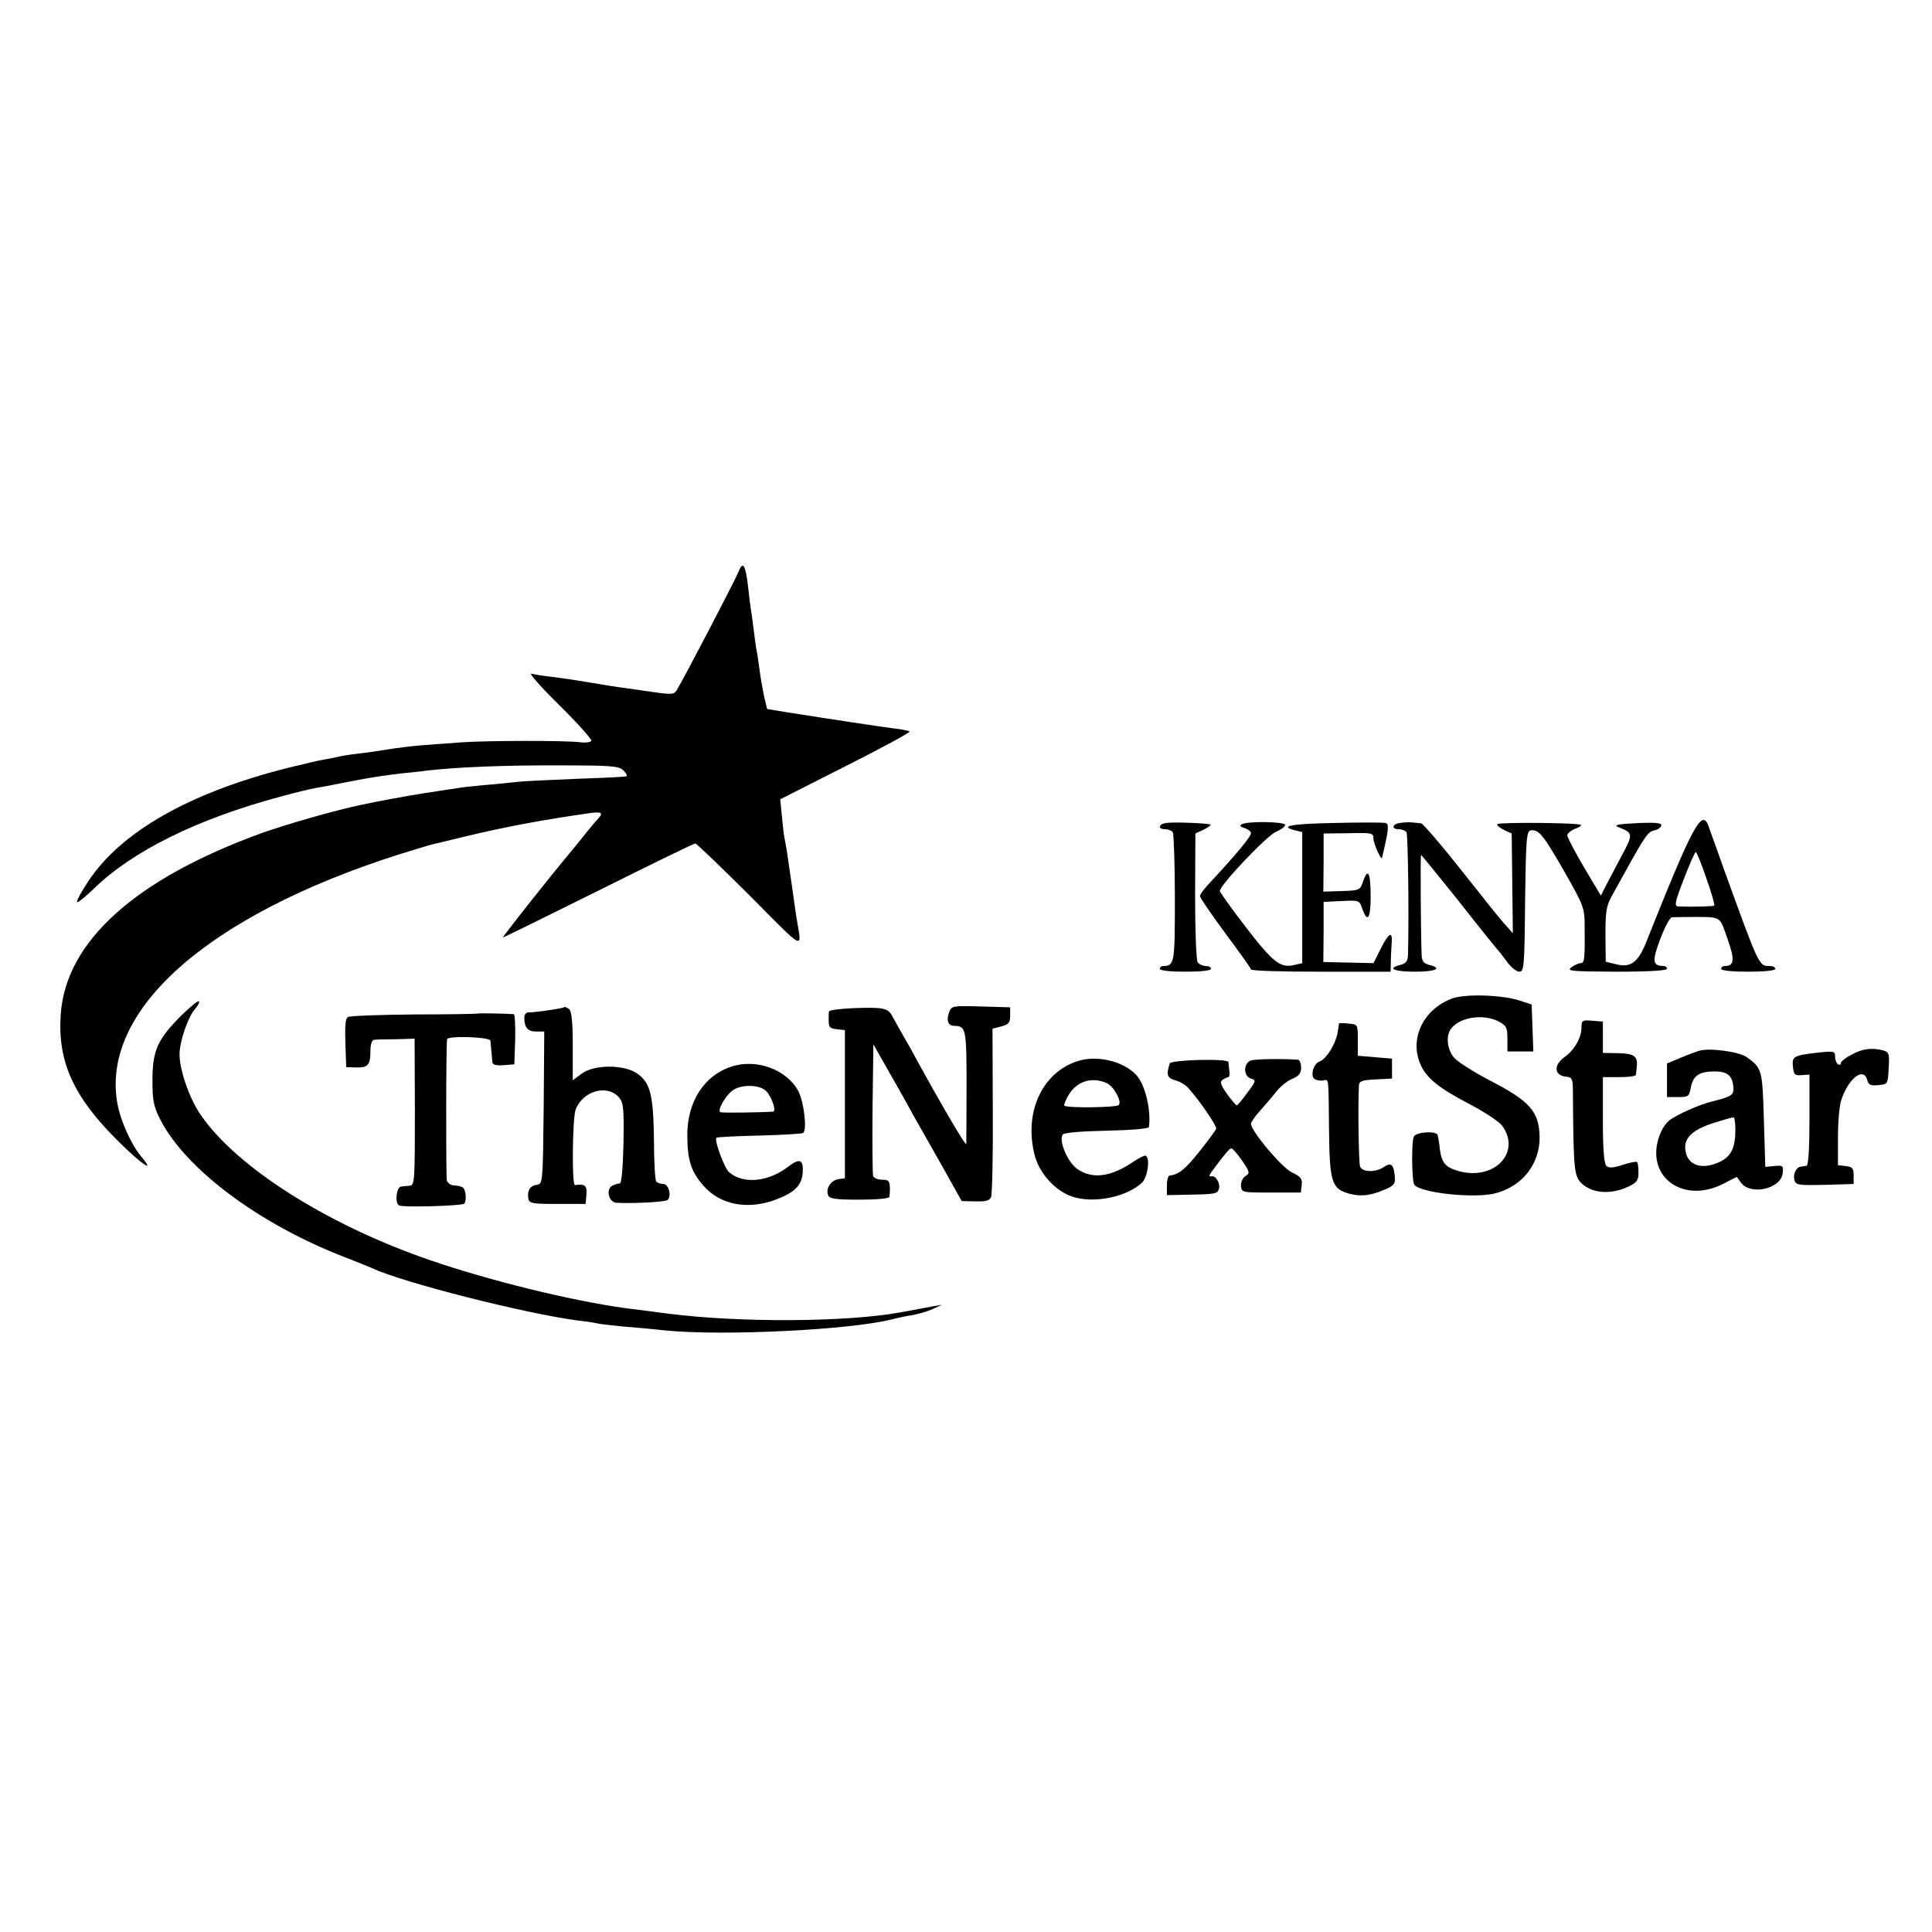<?xml version="1.0" standalone="no"?>
<!DOCTYPE svg PUBLIC "-//W3C//DTD SVG 20010904//EN"
 "http://www.w3.org/TR/2001/REC-SVG-20010904/DTD/svg10.dtd">
<svg version="1.0" xmlns="http://www.w3.org/2000/svg"
 width="678pt" height="678pt" viewBox="0 0 678 678"
 preserveAspectRatio="xMidYMid meet">
<g transform="translate(0,678) scale(0.1,-0.1)"
fill="#000000" stroke="none">
<path d="M2591 4772 c-9 -24 -190 -371 -216 -414 -9 -15 -18 -16 -80 -7 -39 6
-86 12 -105 15 -19 2 -74 11 -121 19 -47 8 -108 17 -135 20 -27 3 -58 8 -69
11 -11 3 33 -47 98 -111 65 -64 115 -120 112 -125 -3 -5 -20 -7 -38 -5 -44 7
-337 6 -417 0 -36 -3 -96 -7 -135 -10 -38 -3 -95 -10 -125 -15 -30 -5 -77 -12
-105 -15 -27 -3 -57 -8 -65 -10 -8 -2 -31 -7 -50 -10 -19 -3 -78 -17 -131 -30
-345 -87 -586 -225 -700 -399 -22 -33 -39 -64 -39 -71 0 -6 27 15 59 46 135
132 363 245 654 323 51 14 108 28 127 31 19 3 67 12 105 20 92 18 129 23 195
31 30 3 71 7 90 10 104 12 278 19 463 18 180 0 209 -2 224 -17 9 -9 15 -18 12
-21 -2 -2 -80 -6 -174 -9 -93 -4 -188 -8 -210 -11 -22 -2 -73 -8 -114 -11 -41
-4 -82 -8 -90 -10 -15 -2 -48 -7 -131 -20 -34 -5 -156 -27 -215 -40 -87 -18
-261 -68 -345 -98 -447 -162 -690 -382 -707 -638 -11 -166 45 -289 204 -446
82 -81 130 -113 79 -52 -35 41 -73 125 -84 186 -59 327 315 659 983 873 55 17
107 33 115 35 8 2 62 15 120 29 145 35 275 59 443 83 39 5 45 0 25 -21 -7 -7
-26 -30 -43 -51 -16 -21 -42 -52 -56 -69 -76 -91 -238 -296 -234 -296 2 0 153
74 336 165 182 91 334 165 339 165 4 0 90 -82 190 -182 201 -202 184 -194 165
-78 -2 14 -9 61 -15 105 -17 119 -21 145 -26 169 -3 11 -7 48 -10 81 l-6 60
231 117 c127 64 228 119 223 121 -4 3 -29 8 -57 11 -46 6 -213 31 -377 57
l-66 11 -11 46 c-5 26 -13 69 -16 95 -4 27 -8 59 -11 70 -2 12 -6 42 -9 67 -3
25 -7 54 -9 65 -2 11 -7 50 -11 88 -9 76 -18 90 -34 49z"/>
<path d="M4093 3892 c-28 -4 -31 -22 -4 -22 11 0 23 -5 27 -11 3 -6 7 -110 7
-231 0 -227 -1 -237 -40 -238 -7 0 -13 -4 -13 -10 0 -6 37 -10 90 -10 53 0 90
4 90 10 0 6 -8 10 -19 10 -10 0 -23 6 -28 13 -5 6 -9 110 -9 232 l1 220 28 13
c16 8 27 16 25 18 -6 5 -127 10 -155 6z"/>
<path d="M4357 3887 c-8 -4 -4 -9 11 -13 12 -4 22 -12 22 -18 0 -12 -49 -71
-137 -166 -24 -25 -43 -49 -42 -55 0 -5 40 -64 89 -130 49 -66 90 -123 90
-127 0 -5 110 -8 245 -8 l245 0 1 38 c0 20 2 49 3 65 3 41 -11 33 -39 -23
l-25 -50 -88 2 -88 2 1 106 0 105 63 3 c62 3 63 3 73 -28 18 -50 29 -34 29 43
0 84 -9 104 -26 55 -11 -32 -12 -33 -75 -35 l-65 -2 1 102 0 102 88 1 c83 2
87 1 87 -20 1 -19 28 -78 30 -66 23 96 26 119 12 122 -8 2 -88 2 -178 0 -153
-3 -198 -11 -139 -26 l25 -6 0 -230 0 -230 -26 -6 c-50 -13 -76 8 -171 131
-51 66 -92 124 -92 128 -2 19 166 196 197 208 17 7 32 18 32 24 0 12 -135 14
-153 2z"/>
<path d="M4913 3892 c-28 -4 -31 -22 -4 -22 11 0 23 -5 27 -11 5 -9 9 -297 5
-431 -1 -21 -7 -29 -26 -34 -49 -12 -24 -24 50 -24 74 0 99 12 50 24 -19 5
-25 13 -26 34 -3 73 -5 352 -2 352 1 0 59 -71 128 -157 68 -87 131 -165 138
-173 8 -8 24 -30 37 -47 13 -18 32 -33 42 -33 16 0 18 17 20 247 3 222 5 246
20 249 28 4 44 -16 118 -145 67 -118 71 -127 71 -190 1 -116 0 -131 -14 -131
-7 0 -22 -7 -33 -15 -17 -13 0 -14 159 -15 111 0 177 4 177 10 0 6 -6 10 -12
10 -39 1 -41 16 -12 94 16 42 34 76 41 77 7 0 33 1 58 1 120 0 108 6 137 -76
27 -74 24 -96 -9 -96 -7 0 -13 -4 -13 -10 0 -6 38 -10 95 -10 57 0 95 4 95 10
0 6 -9 10 -19 10 -39 0 -36 -6 -165 350 -24 69 -48 133 -51 143 -23 59 -55 0
-217 -407 -29 -73 -55 -93 -106 -80 l-37 9 -1 95 c0 80 3 101 22 135 119 216
124 225 150 231 13 3 24 11 24 18 0 8 -22 10 -72 8 -86 -4 -100 -7 -73 -17 46
-18 46 -24 6 -98 -21 -40 -46 -87 -56 -106 l-17 -34 -59 99 c-32 54 -58 105
-59 112 0 7 12 17 26 23 15 5 25 12 22 14 -7 8 -286 10 -293 3 -4 -3 6 -12 22
-20 l28 -13 2 -175 2 -175 -32 36 c-18 20 -87 107 -155 193 -68 86 -129 156
-135 157 -7 0 -21 2 -32 3 -11 1 -30 0 -42 -2z m1075 -194 c18 -50 30 -93 28
-96 -4 -3 -73 -5 -127 -3 -14 1 -11 16 20 96 20 52 39 95 42 95 3 0 20 -41 37
-92z"/>
<path d="M5096 3276 c-100 -37 -150 -139 -112 -229 20 -49 64 -85 172 -141 53
-28 105 -62 115 -76 69 -93 -26 -194 -151 -160 -47 13 -61 29 -67 77 -2 21 -6
44 -8 50 -5 15 -74 11 -83 -5 -9 -13 -8 -154 1 -169 18 -28 199 -49 279 -32
97 22 162 102 161 199 -2 90 -34 126 -178 200 -55 29 -110 64 -122 78 -25 29
-30 78 -10 103 31 40 113 52 167 24 26 -14 30 -21 30 -60 l0 -45 45 0 46 0 -3
82 -3 83 -40 13 c-61 21 -193 25 -239 8z"/>
<path d="M636 3216 c-83 -83 -101 -123 -101 -226 0 -74 4 -92 28 -140 90 -174
345 -364 642 -480 44 -17 89 -35 100 -40 105 -50 545 -162 730 -185 28 -3 57
-8 65 -10 8 -2 47 -6 85 -10 39 -3 106 -9 150 -14 206 -20 650 2 795 39 19 5
52 12 73 15 21 4 52 13 70 21 l32 15 -35 -6 c-19 -4 -70 -13 -113 -21 -189
-34 -562 -36 -812 -4 -44 6 -100 13 -125 16 -173 21 -450 86 -670 158 -379
123 -719 335 -848 527 -38 56 -72 155 -72 209 0 45 30 133 56 161 9 11 15 22
12 25 -4 3 -31 -20 -62 -50z"/>
<path d="M1979 3245 c-5 -4 -99 -18 -126 -18 -7 0 -13 -8 -13 -18 0 -35 12
-49 41 -49 l29 0 -2 -267 c-3 -266 -3 -268 -25 -271 -23 -3 -33 -20 -29 -48 3
-17 13 -19 102 -19 l99 0 3 33 c3 31 -6 39 -40 33 -12 -2 -9 234 2 265 26 67
112 90 153 42 15 -18 17 -39 15 -162 -2 -87 -7 -140 -13 -139 -5 0 -17 -3 -26
-8 -24 -12 -13 -59 15 -60 64 -3 172 3 179 10 15 15 3 56 -15 56 -9 0 -20 4
-25 8 -4 5 -8 70 -8 145 -2 157 -12 202 -58 234 -46 33 -152 33 -196 0 l-31
-23 0 119 c0 88 -4 123 -13 131 -8 6 -16 9 -18 6z"/>
<path d="M2993 3242 c-46 -2 -84 -7 -84 -12 -1 -6 -1 -17 -1 -25 0 -30 2 -34
30 -37 l27 -3 0 -260 0 -260 -23 -3 c-26 -4 -45 -33 -36 -56 5 -13 25 -16 110
-16 62 0 105 4 105 10 1 6 2 17 2 25 0 31 -4 35 -28 35 -14 0 -28 6 -31 13 -2
7 -3 114 -2 237 l3 225 34 -60 c19 -33 43 -76 54 -95 11 -19 34 -60 50 -90 17
-30 63 -111 102 -180 l70 -125 48 -1 c35 -1 49 2 55 15 4 9 7 145 6 304 l-1
287 31 8 c26 7 31 13 31 38 l0 29 -103 3 c-99 3 -103 2 -111 -20 -11 -29 -4
-48 18 -48 41 -1 43 -10 43 -211 0 -107 -1 -198 -1 -204 -1 -9 -80 125 -168
285 -16 30 -40 73 -53 95 -13 22 -29 52 -37 66 -16 32 -31 35 -140 31z"/>
<path d="M1676 3223 c-1 -1 -101 -3 -222 -3 -121 -1 -226 -5 -233 -9 -9 -6
-11 -32 -9 -92 l3 -84 35 -1 c41 -1 50 8 50 59 0 22 5 37 13 38 6 1 41 2 77 2
l65 2 1 -257 c0 -242 -1 -258 -18 -259 -10 -1 -24 -2 -30 -3 -17 -1 -23 -57
-8 -66 12 -8 221 -2 229 6 9 9 6 49 -4 56 -5 4 -20 8 -31 8 -12 0 -23 8 -26
18 -3 14 -3 472 1 495 2 13 151 8 152 -5 3 -31 6 -64 7 -76 1 -9 14 -12 40
-10 l37 3 3 88 c1 48 -1 87 -5 88 -22 2 -125 4 -127 2z"/>
<path d="M5550 3175 c0 -37 -25 -80 -60 -105 -38 -27 -36 -63 3 -68 27 -3 27
-5 27 -80 2 -250 4 -273 34 -298 38 -33 102 -36 161 -8 29 14 35 22 35 48 0
18 -2 35 -5 38 -3 3 -26 -2 -51 -10 -34 -11 -48 -12 -57 -3 -8 8 -12 61 -12
161 l0 150 57 0 c32 0 58 3 59 8 0 4 2 17 3 29 4 36 -9 46 -65 47 l-54 1 0 55
0 55 -38 3 c-34 3 -37 1 -37 -23z"/>
<path d="M4699 3188 c0 -2 -3 -16 -5 -33 -7 -39 -40 -92 -63 -100 -22 -7 -34
-52 -17 -62 6 -4 19 -6 29 -5 21 4 19 19 21 -174 2 -182 9 -206 71 -223 41
-11 75 -7 126 15 31 13 36 20 34 44 -4 44 -13 52 -38 35 -29 -20 -76 -19 -84
1 -5 13 -8 215 -4 286 1 14 13 18 59 20 l57 3 0 35 0 35 -60 5 -60 5 0 55 c0
55 0 55 -32 58 -18 2 -33 2 -34 0z"/>
<path d="M5965 3093 c-11 -3 -41 -14 -67 -25 l-48 -20 0 -59 0 -59 39 0 c36 0
39 2 45 35 8 41 30 55 84 55 44 0 62 -15 65 -56 2 -27 -6 -32 -73 -49 -45 -10
-128 -48 -152 -67 -17 -14 -32 -41 -40 -71 -35 -134 94 -220 228 -152 l49 25
15 -21 c35 -45 140 -21 146 34 3 26 1 28 -29 25 l-32 -3 -5 166 c-5 176 -7
181 -60 219 -27 19 -128 33 -165 23z m125 -277 c0 -62 -14 -92 -50 -111 -67
-34 -122 -15 -126 44 -3 40 29 68 102 91 33 10 62 19 67 19 4 1 7 -19 7 -43z"/>
<path d="M6498 3079 c-21 -11 -38 -24 -38 -30 0 -6 -4 -7 -10 -4 -5 3 -10 15
-10 27 0 19 -4 20 -61 14 -85 -10 -91 -13 -87 -50 3 -27 6 -31 31 -29 l27 2 0
-159 c0 -99 -4 -160 -10 -161 -5 -1 -15 -2 -20 -3 -17 -2 -28 -26 -23 -47 5
-18 14 -19 107 -17 l101 3 0 30 c0 25 -4 30 -28 33 l-27 3 0 98 c0 54 5 113
12 132 26 77 79 116 91 68 4 -16 12 -20 39 -17 33 3 33 4 36 59 3 52 1 57 -20
63 -39 10 -72 6 -110 -15z"/>
<path d="M3778 3055 c-123 -42 -185 -181 -147 -329 14 -55 59 -111 112 -137
71 -37 204 -16 265 41 19 18 29 85 13 94 -4 3 -26 -9 -50 -25 -74 -49 -137
-57 -188 -23 -35 22 -68 99 -54 122 4 7 62 12 154 14 88 2 148 7 149 13 8 59
-13 148 -44 182 -46 50 -142 72 -210 48z m106 -76 c25 -12 54 -64 42 -77 -9
-9 -185 -11 -191 -2 -2 3 5 21 16 39 29 47 81 63 133 40z"/>
<path d="M4389 3058 c-26 -10 -26 -55 1 -63 19 -6 18 -9 -13 -50 -17 -24 -34
-44 -37 -44 -3 0 -18 18 -34 40 -23 33 -26 43 -15 50 8 5 17 9 20 9 3 0 5 10
3 23 -1 12 -3 25 -3 30 -2 13 -201 8 -206 -5 -13 -40 -9 -51 19 -59 16 -4 36
-16 45 -26 40 -44 102 -135 99 -144 -2 -6 -28 -41 -58 -79 -50 -63 -75 -83
-105 -85 -5 0 -10 -16 -10 -34 l0 -35 58 1 c112 2 118 3 124 19 7 20 -10 50
-27 46 -8 -2 -7 3 2 16 44 60 63 82 69 82 5 0 21 -19 38 -43 27 -40 28 -44 12
-54 -10 -6 -17 -22 -16 -35 2 -23 4 -23 106 -23 l104 0 3 26 c3 22 -3 30 -35
45 -36 18 -142 144 -143 170 0 6 14 26 31 45 17 19 43 49 57 67 14 18 39 39
57 46 24 10 31 20 31 40 0 14 -5 26 -10 27 -53 4 -151 3 -167 -3z"/>
<path d="M2567 3037 c-96 -31 -155 -123 -155 -240 0 -87 13 -128 55 -176 58
-69 156 -88 255 -51 67 25 92 50 95 96 3 45 -11 51 -52 19 -71 -54 -159 -61
-207 -18 -17 16 -52 112 -44 120 2 3 69 6 150 8 80 2 149 6 154 9 15 9 4 106
-16 146 -40 76 -146 116 -235 87z m120 -84 c20 -19 39 -72 26 -74 -37 -3 -180
-5 -185 -2 -12 6 19 60 44 77 30 21 90 20 115 -1z"/>
</g>
</svg>
